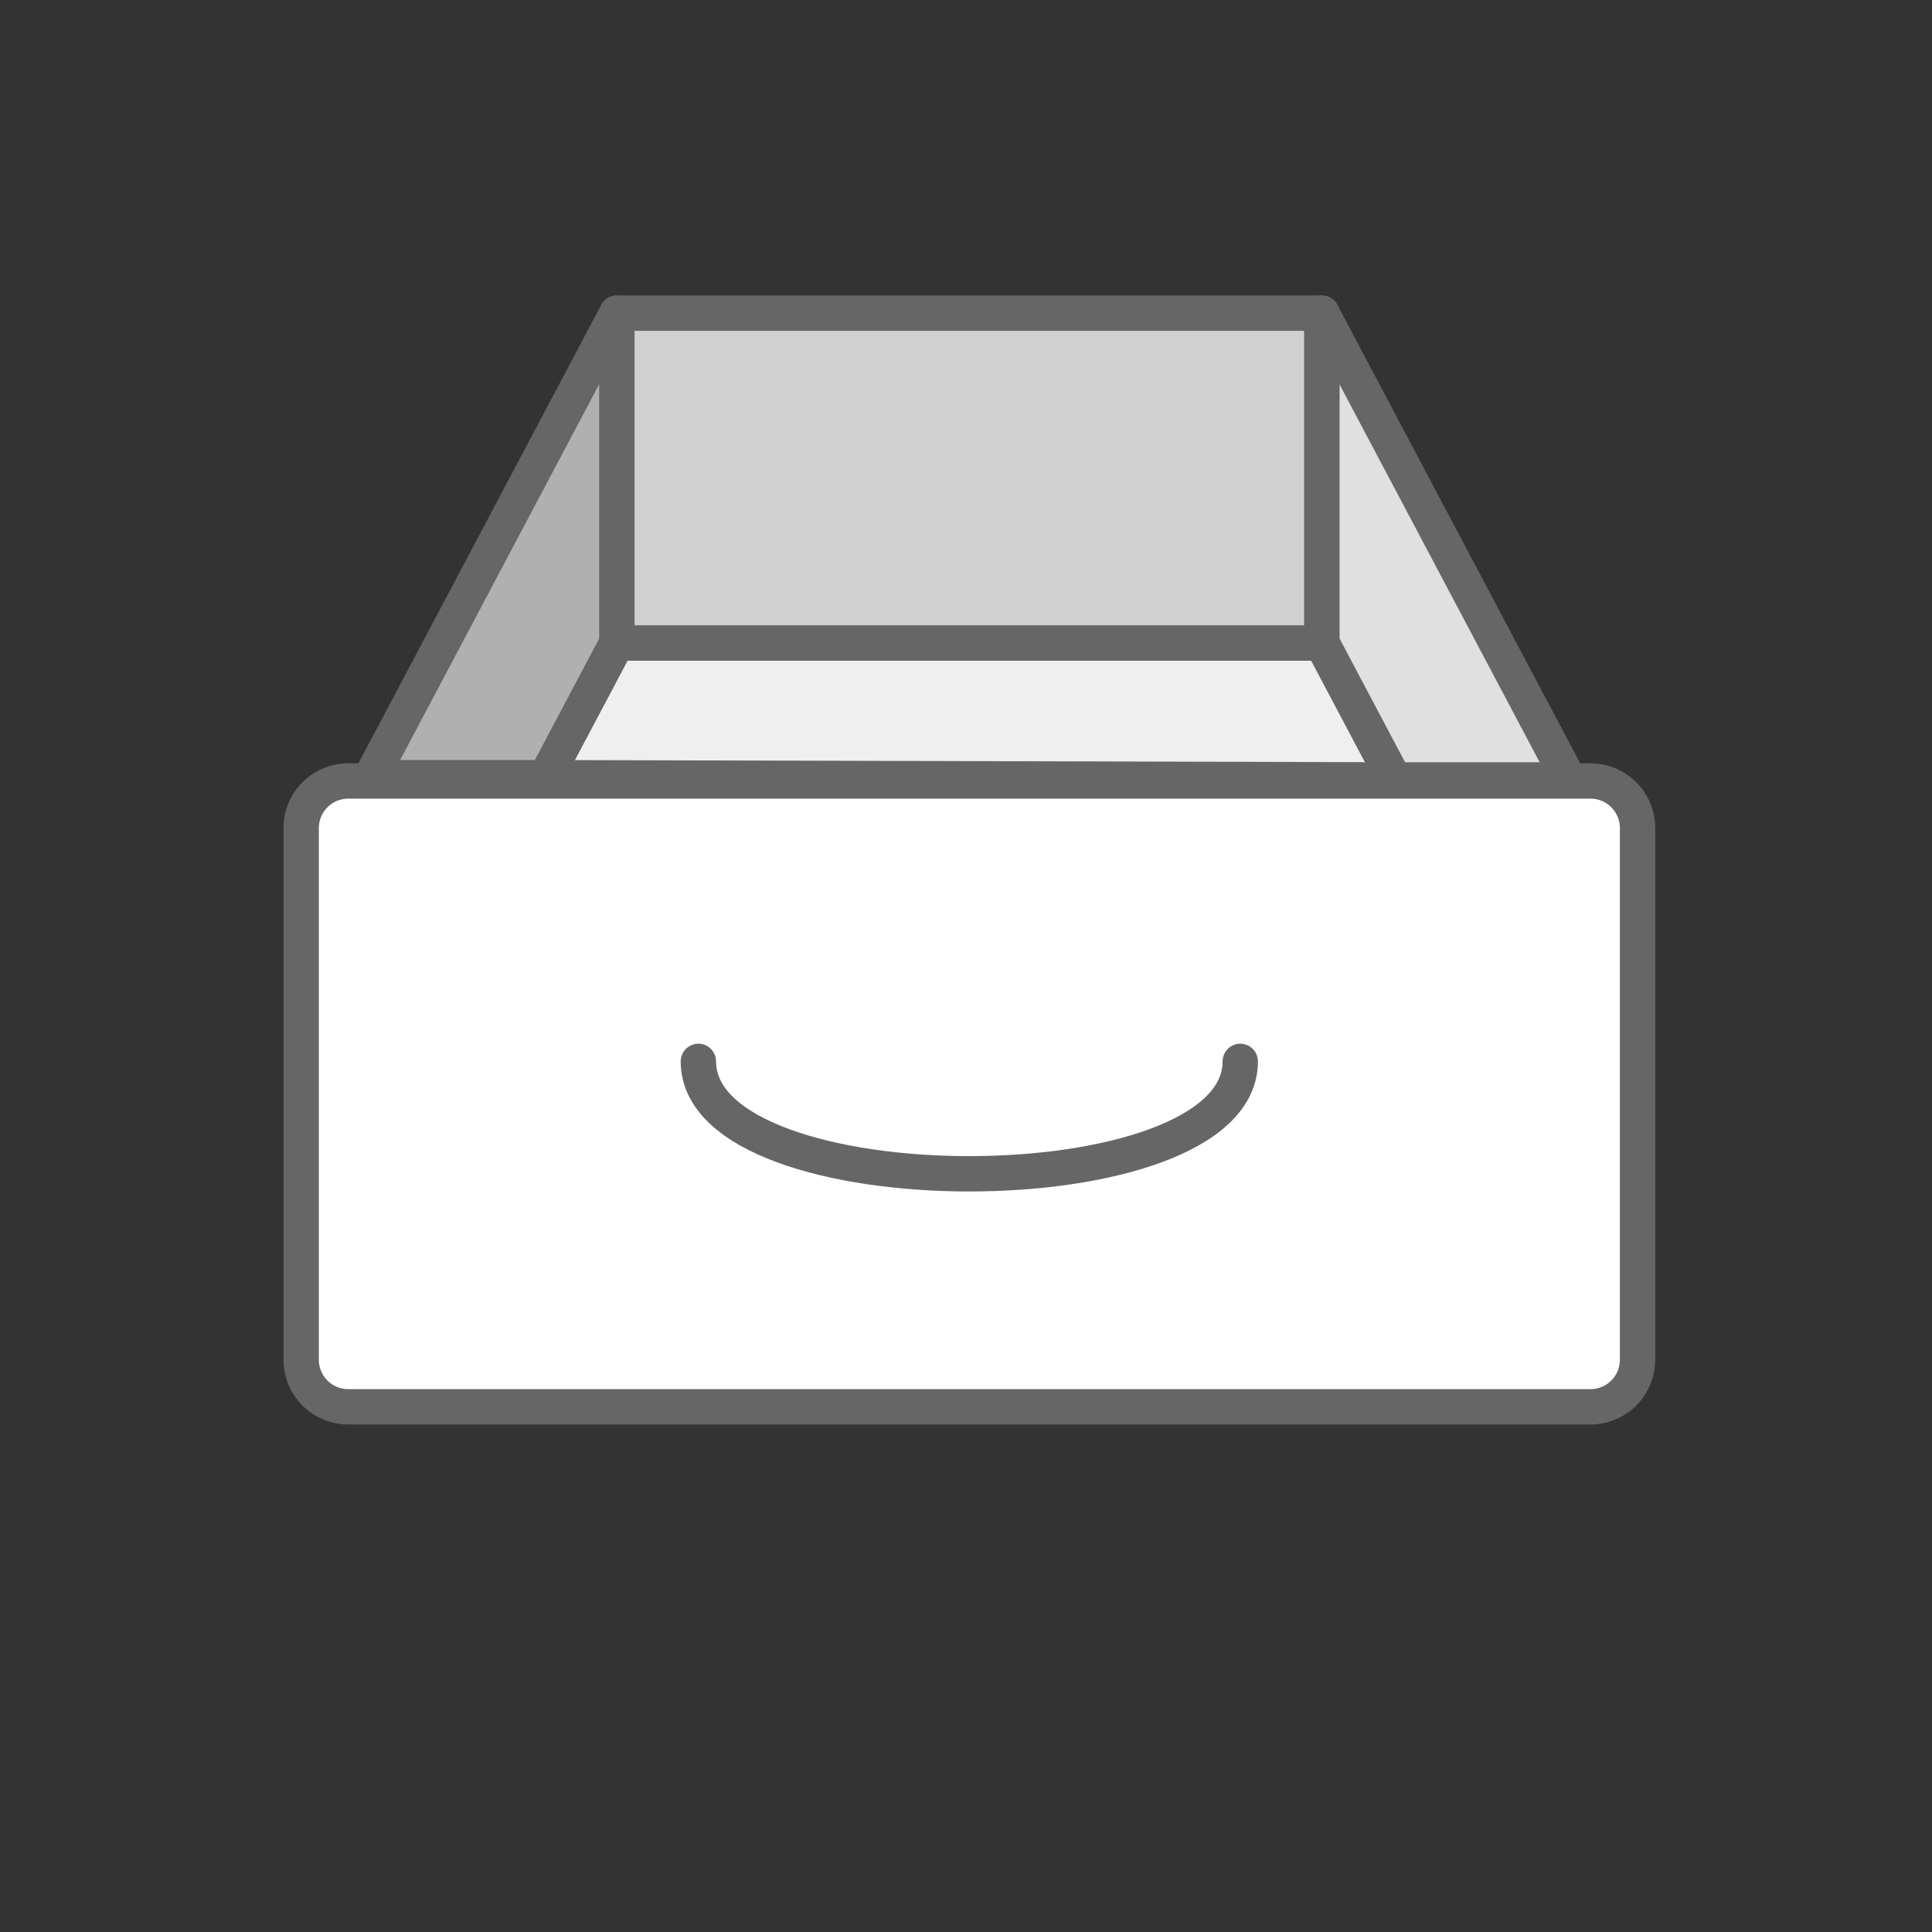 <svg xmlns="http://www.w3.org/2000/svg" width="82" height="82" fill="none" stroke="#666" stroke-width="1.5" stroke-linejoin="round" xmlns:v="https://vecta.io/nano"><rect width="100%" height="100%" fill="#333333" stroke="none"/><path d="M56.1 13.29v14l3.078 5.812h7.416L56.1 13.29z" fill="#e0e0e0"/><path d="M56.099 27.29H26.181l-3.029 5.718 36.025.094-3.078-5.812z" fill="#efefef"/><path d="M56.1 13.29v14H26.182v-14H56.1z" fill="#d0d0d0"/><path d="M26.181 13.29v14l-3.029 5.718h-7.415L26.181 13.29z" fill="#b0b0b0"/><path d="M67.503 33.147h-52.72a2 2 0 0 0-2 2V57.71a2 2 0 0 0 2 2h52.72a2 2 0 0 0 2-2V35.147a2 2 0 0 0-2-2z" fill="#fff"/><path d="M29.641 45.048c0 6.364 23 6.361 23 0" stroke-linecap="round"/></svg>